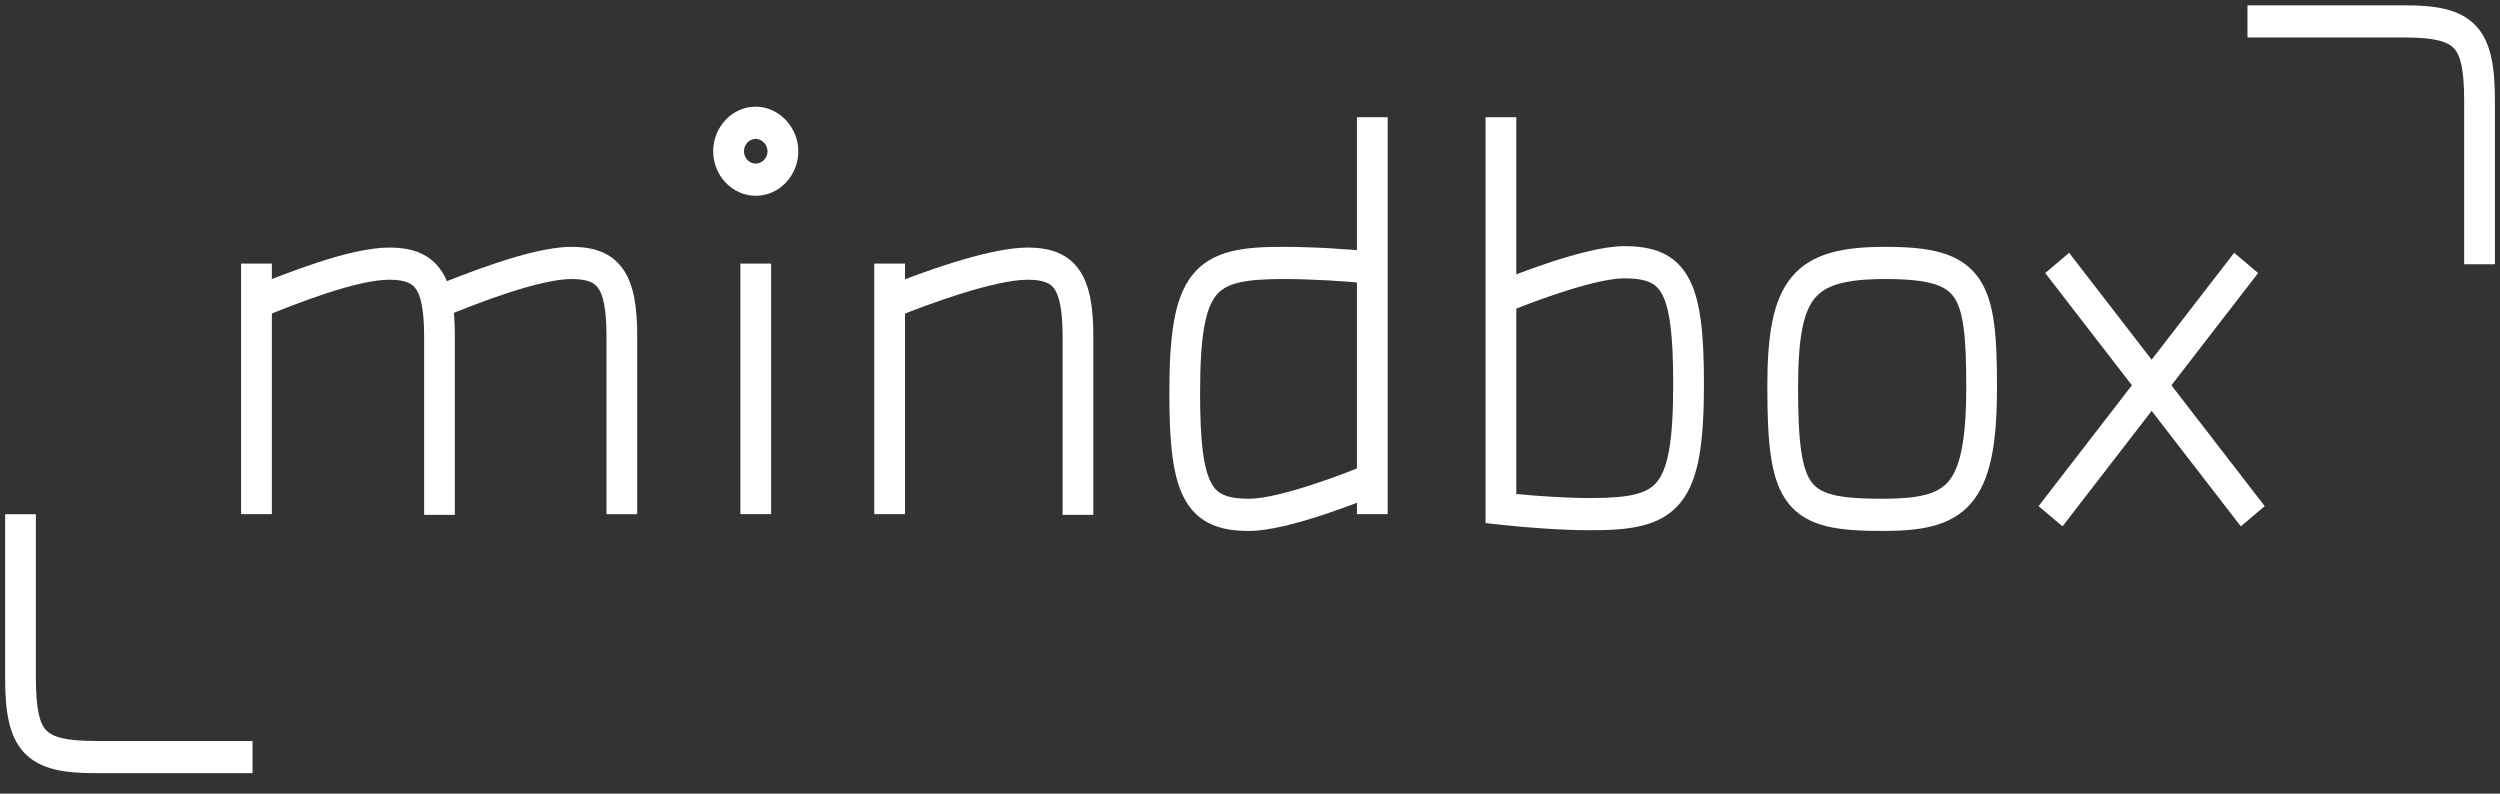 <?xml version="1.0" encoding="UTF-8"?> <svg xmlns="http://www.w3.org/2000/svg" width="126" height="40" viewBox="0 0 126 40" fill="none"><rect x="0" y="0" width="126" height="40" fill="#333333" stroke="none"/> <path fill-rule="evenodd" clip-rule="evenodd" d="M112.937 26.528L103.079 13.761L104.284 12.742L114.141 25.509L112.937 26.528Z" fill="white"></path> <path fill-rule="evenodd" clip-rule="evenodd" d="M113.808 13.761L103.95 26.528L102.745 25.509L112.602 12.742L113.808 13.761Z" fill="white"></path> <path fill-rule="evenodd" clip-rule="evenodd" d="M37.315 25.912V13.285H38.865V25.912H37.315Z" fill="white"></path> <path fill-rule="evenodd" clip-rule="evenodd" d="M38.09 6.999C37.761 6.999 37.495 7.287 37.495 7.622C37.495 7.966 37.77 8.245 38.09 8.245C38.418 8.245 38.685 7.956 38.685 7.622C38.685 7.3 38.397 6.999 38.09 6.999ZM35.945 7.622C35.945 6.417 36.881 5.377 38.09 5.377C39.253 5.377 40.235 6.405 40.235 7.622C40.235 8.826 39.298 9.867 38.09 9.867C36.939 9.867 35.945 8.887 35.945 7.622Z" fill="white"></path> <path fill-rule="evenodd" clip-rule="evenodd" d="M90.3 13.962C91.323 12.73 92.948 12.441 95.028 12.441C97.193 12.441 98.795 12.708 99.713 13.996C100.156 14.617 100.378 15.396 100.499 16.281C100.619 17.167 100.648 18.243 100.648 19.513C100.648 22.28 100.35 24.19 99.346 25.359C98.309 26.566 96.718 26.76 94.861 26.76C93.767 26.76 92.835 26.711 92.07 26.525C91.285 26.335 90.622 25.988 90.127 25.357C89.647 24.745 89.396 23.953 89.256 23.021C89.115 22.087 89.074 20.927 89.074 19.513C89.074 17.014 89.312 15.152 90.3 13.962ZM91.469 15.026C90.903 15.707 90.623 16.976 90.623 19.513C90.623 20.915 90.666 21.968 90.786 22.768C90.907 23.57 91.095 24.035 91.325 24.328C91.54 24.603 91.858 24.809 92.42 24.945C93.002 25.087 93.783 25.138 94.861 25.138C96.747 25.138 97.662 24.895 98.195 24.274C98.761 23.615 99.099 22.308 99.099 19.513C99.099 18.248 99.069 17.273 98.965 16.51C98.861 15.745 98.692 15.275 98.471 14.966C98.061 14.391 97.24 14.063 95.028 14.063C92.965 14.063 92 14.386 91.469 15.026Z" fill="white"></path> <path fill-rule="evenodd" clip-rule="evenodd" d="M74.873 5.906H76.422V13.825C76.922 13.635 77.531 13.414 78.173 13.203C79.394 12.803 80.844 12.406 81.863 12.406C82.553 12.406 83.198 12.486 83.761 12.739C84.349 13.004 84.801 13.437 85.125 14.046C85.436 14.631 85.618 15.357 85.727 16.207C85.837 17.063 85.879 18.099 85.879 19.337C85.879 20.804 85.816 21.999 85.648 22.96C85.479 23.922 85.194 24.718 84.701 25.327C83.696 26.567 82.085 26.724 80.159 26.724C78.651 26.724 76.85 26.581 75.567 26.44L74.873 26.363V5.906ZM76.422 15.555V24.898C77.58 25.009 78.975 25.102 80.159 25.102C82.175 25.102 83.037 24.874 83.519 24.278C83.769 23.97 83.981 23.484 84.124 22.668C84.267 21.852 84.329 20.774 84.329 19.337C84.329 18.127 84.288 17.174 84.192 16.423C84.095 15.667 83.949 15.168 83.772 14.835C83.607 14.526 83.409 14.347 83.148 14.229C82.862 14.1 82.458 14.027 81.863 14.027C81.111 14.027 79.871 14.346 78.636 14.751C77.768 15.035 76.958 15.342 76.422 15.555Z" fill="white"></path> <path fill-rule="evenodd" clip-rule="evenodd" d="M44.063 25.912V13.285H45.613V25.912H44.063Z" fill="white"></path> <path fill-rule="evenodd" clip-rule="evenodd" d="M48.497 14.782C47.225 15.176 45.96 15.657 45.122 16.001L44.557 14.491C45.423 14.136 46.731 13.637 48.057 13.227C49.358 12.824 50.765 12.477 51.79 12.477C52.824 12.477 53.768 12.719 54.384 13.593C54.946 14.389 55.104 15.546 55.104 16.96V25.949H53.555V16.96C53.555 15.576 53.378 14.896 53.138 14.556C52.953 14.293 52.626 14.098 51.79 14.098C51.01 14.098 49.794 14.38 48.497 14.782Z" fill="white"></path> <path fill-rule="evenodd" clip-rule="evenodd" d="M25.603 14.761C24.373 15.163 23.149 15.652 22.301 16.001L21.735 14.491C22.591 14.14 23.857 13.633 25.141 13.213C26.401 12.801 27.77 12.441 28.801 12.441C29.836 12.441 30.779 12.684 31.396 13.558C31.958 14.354 32.115 15.511 32.115 16.925V25.914H30.566V16.925C30.566 15.54 30.39 14.861 30.15 14.521C29.964 14.258 29.638 14.063 28.801 14.063C28.028 14.063 26.858 14.351 25.603 14.761Z" fill="white"></path> <path fill-rule="evenodd" clip-rule="evenodd" d="M12.152 25.912V13.285H13.701V25.912H12.152Z" fill="white"></path> <path fill-rule="evenodd" clip-rule="evenodd" d="M16.463 14.778C15.258 15.172 14.06 15.652 13.211 16.001L12.646 14.491C13.501 14.14 14.742 13.642 16.002 13.23C17.238 12.827 18.581 12.477 19.611 12.477C20.646 12.477 21.589 12.719 22.206 13.593C22.768 14.389 22.925 15.546 22.925 16.96V25.949H21.376V16.96C21.376 15.576 21.2 14.896 20.959 14.556C20.774 14.293 20.448 14.098 19.611 14.098C18.837 14.098 17.69 14.378 16.463 14.778Z" fill="white"></path> <path fill-rule="evenodd" clip-rule="evenodd" d="M68.39 25.913V5.906H69.939V25.913H68.39Z" fill="white"></path> <path fill-rule="evenodd" clip-rule="evenodd" d="M60.112 13.838C61.117 12.598 62.728 12.441 64.655 12.441C66.153 12.441 67.951 12.548 69.247 12.691L69.084 14.303C67.841 14.166 66.097 14.063 64.655 14.063C62.638 14.063 61.777 14.291 61.294 14.887C61.044 15.196 60.832 15.681 60.689 16.497C60.547 17.313 60.484 18.392 60.484 19.828C60.484 21.038 60.526 21.992 60.621 22.742C60.718 23.498 60.864 23.997 61.042 24.33C61.206 24.639 61.404 24.819 61.665 24.936C61.951 25.065 62.355 25.138 62.95 25.138C63.703 25.138 64.942 24.819 66.177 24.414C67.381 24.02 68.472 23.582 68.878 23.412L69.453 24.918C69.023 25.098 67.893 25.552 66.64 25.962C65.419 26.362 63.969 26.76 62.95 26.76C62.26 26.76 61.615 26.68 61.052 26.426C60.464 26.161 60.012 25.728 59.688 25.119C59.377 24.534 59.195 23.809 59.086 22.958C58.977 22.102 58.935 21.066 58.935 19.828C58.935 18.361 58.997 17.166 59.166 16.205C59.334 15.243 59.619 14.448 60.112 13.838Z" fill="white"></path> <path fill-rule="evenodd" clip-rule="evenodd" d="M121.193 1.889H113.273V0.268H121.193C122.716 0.268 123.978 0.436 124.787 1.303C125.591 2.163 125.743 3.494 125.743 5.101V13.32H124.194V5.101C124.194 3.454 123.996 2.774 123.68 2.437C123.37 2.105 122.744 1.889 121.193 1.889Z" fill="white"></path> <path fill-rule="evenodd" clip-rule="evenodd" d="M1.808 25.914V34.134C1.808 35.78 2.007 36.46 2.322 36.798C2.632 37.129 3.258 37.345 4.809 37.345H12.729V38.967H4.809C3.286 38.967 2.024 38.798 1.215 37.932C0.411 37.071 0.259 35.74 0.259 34.134V25.914H1.808Z" fill="white"></path> </svg> 